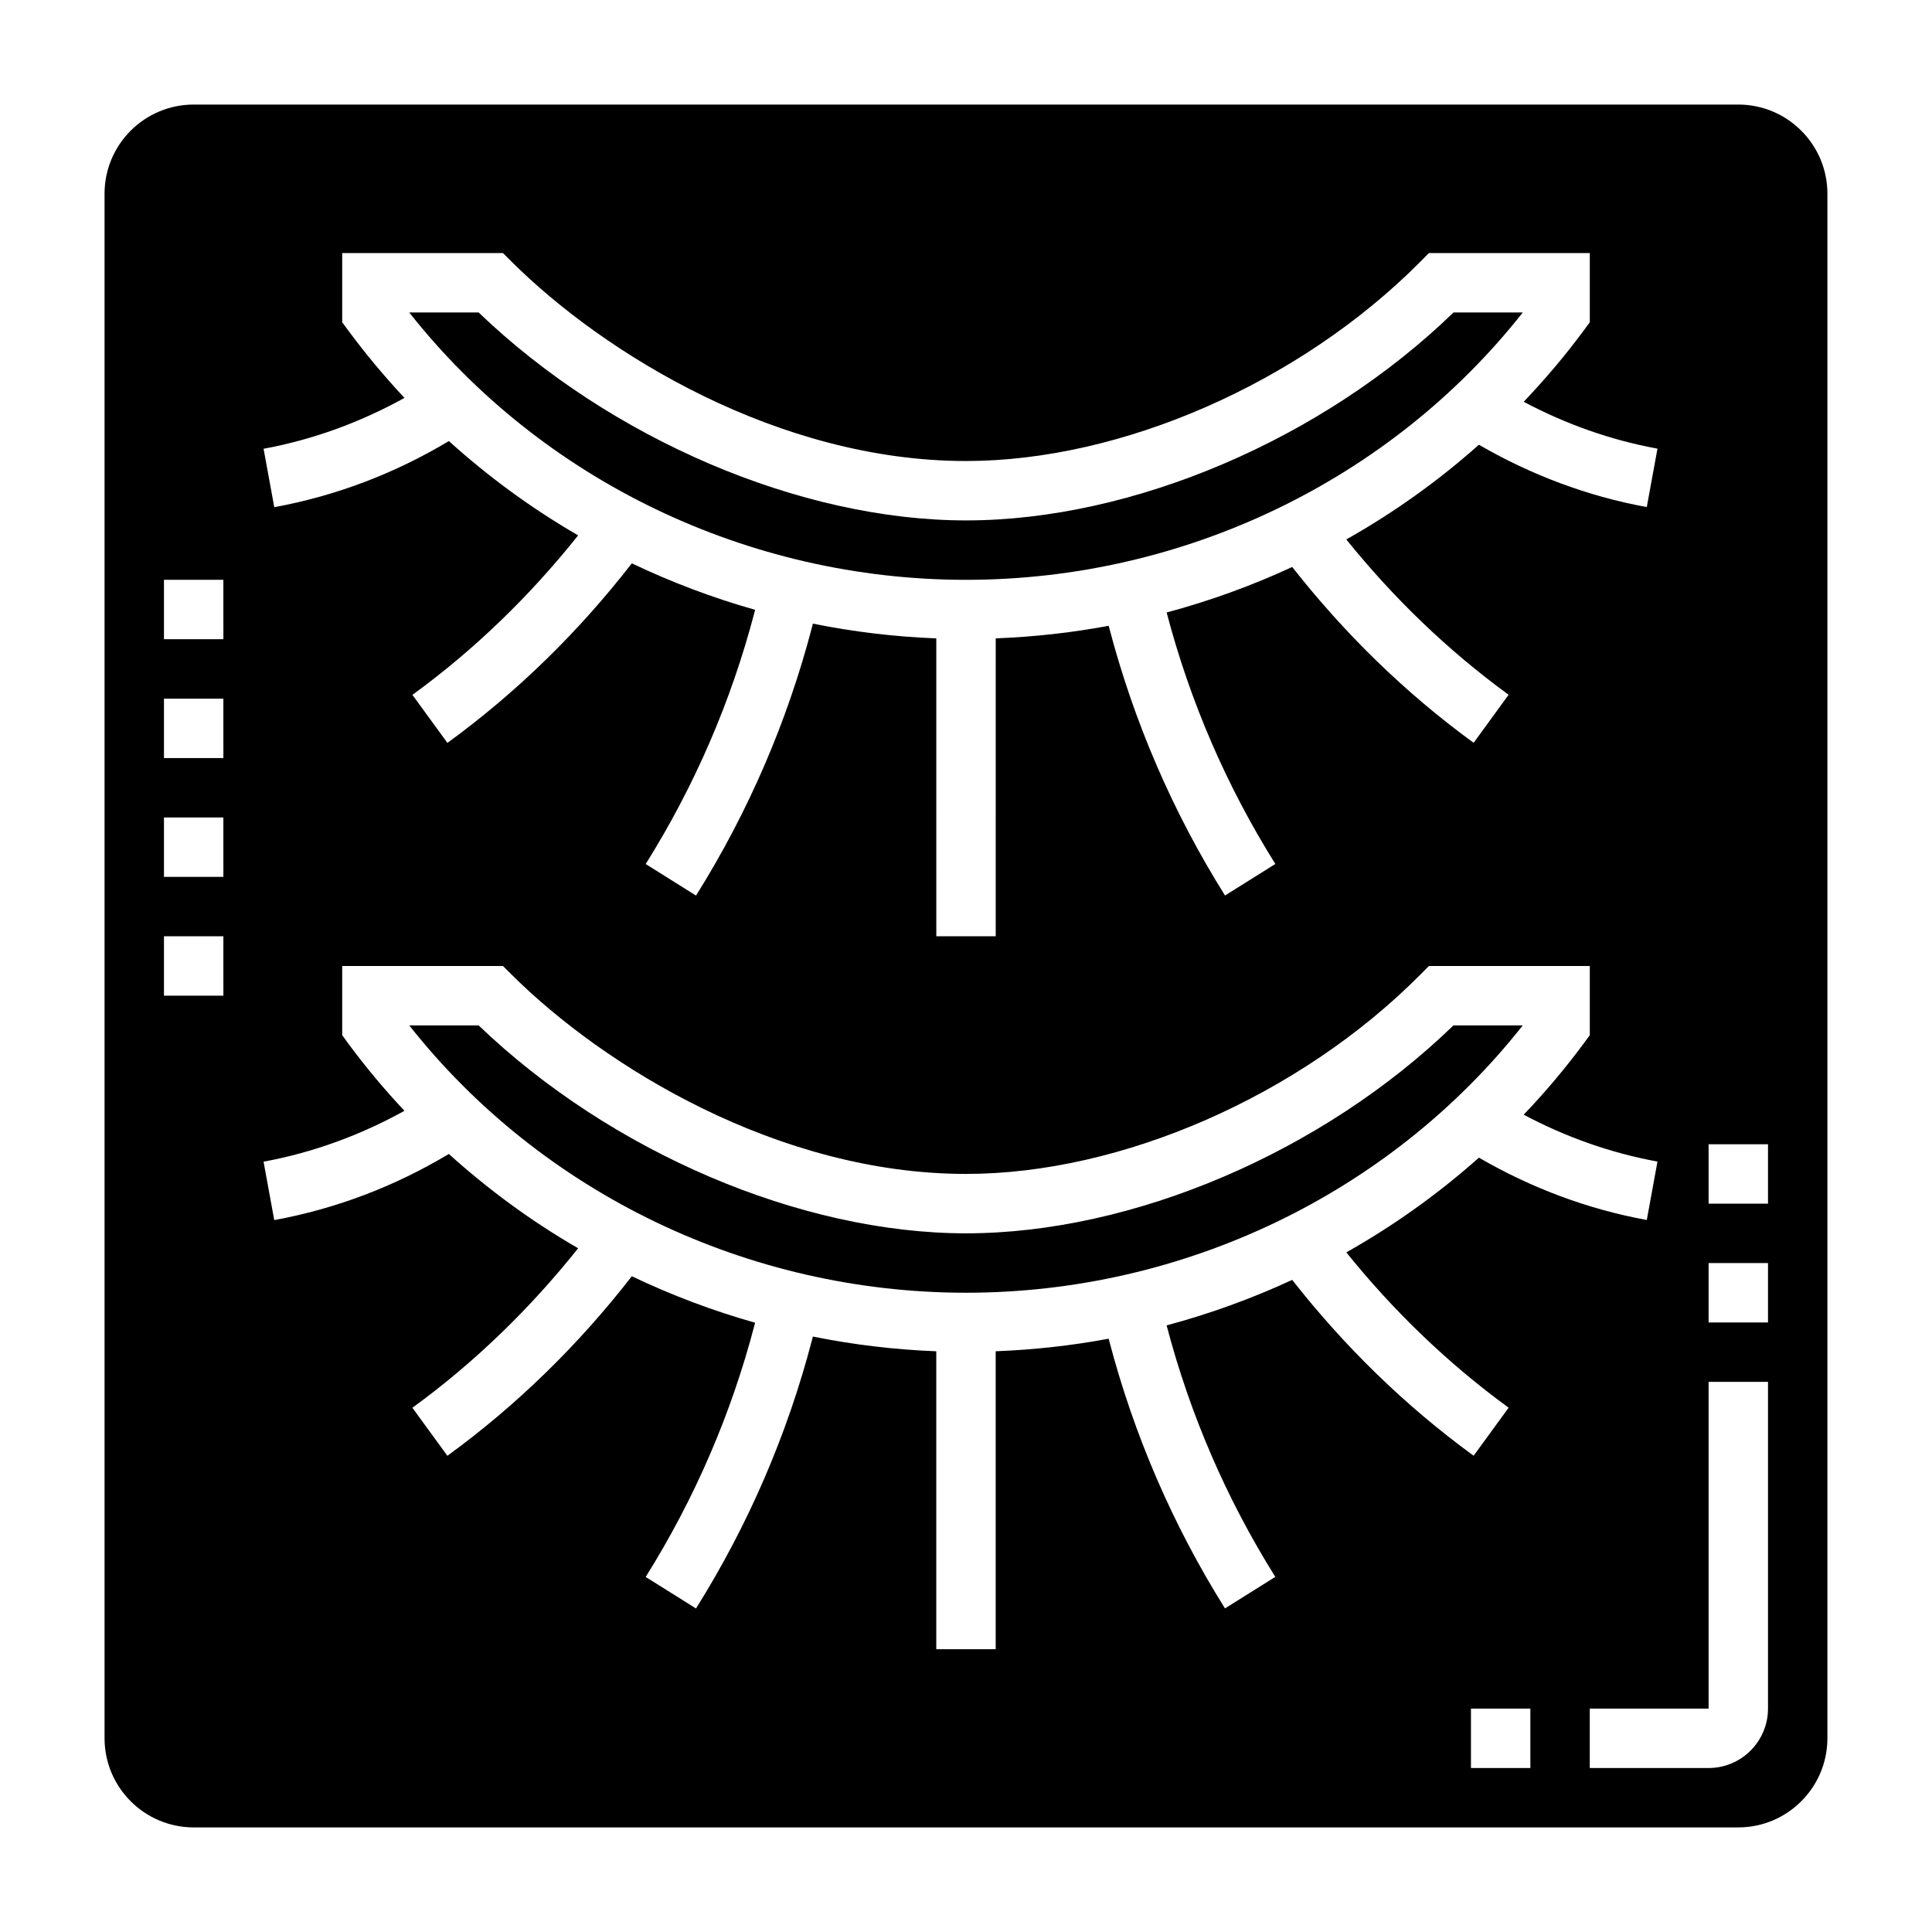 <?xml version="1.0" encoding="UTF-8"?>
<!-- Uploaded to: ICON Repo, www.iconrepo.com, Generator: ICON Repo Mixer Tools -->
<svg fill="#000000" width="800px" height="800px" version="1.1" viewBox="144 144 512 512" xmlns="http://www.w3.org/2000/svg">
 <g>
  <path d="m400 297.66c57.758 0 112.47-26.379 147.55-70.848h-18.359c-34.629 33.555-84.973 55.102-129.19 55.102-43.848 0-94.172-21.547-129.16-55.105h-18.383c35.07 44.469 89.781 70.852 147.54 70.852z"/>
  <path d="m547.54 415.74h-18.359c-34.625 33.559-84.969 55.105-129.18 55.105-43.848 0-94.172-21.547-129.16-55.105h-18.383c35.078 44.469 89.781 70.848 147.55 70.848 57.762 0 112.46-26.379 147.54-70.848z"/>
  <path d="m604.67 171.71h-409.35c-13.02 0-23.613 10.594-23.613 23.613v409.34c0 13.02 10.598 23.617 23.617 23.617h409.34c13.02 0 23.617-10.598 23.617-23.617v-409.34c0-13.02-10.598-23.613-23.617-23.613zm-368.45 59.777-1.535-2.086v-18.332h42.609l2.297 2.289c24.492 24.367 70.723 52.816 120.41 52.816 41.258 0 88.504-20.719 120.37-52.781l2.305-2.324h42.637v18.332l-1.535 2.086c-4.938 6.691-10.289 13.012-15.98 18.988 11.125 5.902 22.977 10.133 35.449 12.422l-2.832 15.484c-15.762-2.891-30.668-8.516-44.484-16.523-10.801 9.605-22.578 18.027-35.148 25.098 12.516 15.523 26.875 29.402 43.02 41.164l-9.273 12.73c-18.168-13.234-34.234-28.961-48.082-46.594-10.691 4.953-21.812 8.988-33.273 12.059 6.18 23.57 15.863 45.996 28.805 66.645l-13.336 8.359c-13.84-22.082-24.191-46.059-30.773-71.266l-0.055-0.211c-9.816 1.836-19.82 2.938-29.938 3.328l-0.004 78.953h-15.742l-0.004-78.945c-11.066-0.434-21.996-1.746-32.699-3.906l-0.203 0.797c-6.582 25.207-16.934 49.184-30.773 71.266l-13.336-8.359c12.98-20.719 22.695-43.219 28.875-66.879l0.125-0.488c-11.258-3.18-22.184-7.312-32.676-12.32-13.996 18.043-30.355 34.102-48.871 47.586l-9.273-12.73c16.539-12.035 31.203-26.309 43.918-42.266-12.258-7.086-23.727-15.484-34.258-24.992-14.312 8.574-29.844 14.508-46.273 17.523l-2.832-15.484c13.18-2.426 25.68-7.031 37.336-13.477-5.312-5.688-10.316-11.66-14.961-17.961zm-33.023 176.38h-15.746v-15.742h15.742zm0-31.488h-15.746v-15.742h15.742zm0-31.488h-15.746v-15.742h15.742zm0-31.488h-15.746v-15.742h15.742zm283.24 169.78c-10.691 4.953-21.812 8.988-33.273 12.059 6.18 23.57 15.863 45.996 28.805 66.645l-13.336 8.359c-13.84-22.082-24.191-46.059-30.773-71.266l-0.055-0.211c-9.816 1.836-19.82 2.938-29.938 3.328v78.957h-15.742l-0.004-78.949c-11.066-0.434-21.996-1.746-32.699-3.906l-0.203 0.797c-6.582 25.207-16.934 49.184-30.773 71.266l-13.336-8.359c12.98-20.719 22.695-43.219 28.875-66.879l0.125-0.488c-11.258-3.18-22.184-7.312-32.676-12.32-13.996 18.043-30.355 34.102-48.871 47.586l-9.273-12.73c16.539-12.035 31.203-26.309 43.918-42.266-12.258-7.086-23.727-15.484-34.258-24.992-14.312 8.574-29.844 14.508-46.273 17.523l-2.832-15.484c13.18-2.426 25.68-7.031 37.336-13.477-5.312-5.66-10.32-11.645-14.965-17.934l-1.531-2.109v-18.332h42.609l2.297 2.289c24.492 24.363 70.723 52.812 120.41 52.812 41.258 0 88.504-20.719 120.37-52.781l2.305-2.32h42.637v18.332l-1.535 2.086c-4.938 6.691-10.289 13.012-15.98 18.988 11.125 5.902 22.977 10.133 35.449 12.422l-2.832 15.484c-15.762-2.891-30.668-8.516-44.484-16.523-10.801 9.605-22.578 18.027-35.148 25.098 12.516 15.523 26.875 29.402 43.02 41.164l-9.273 12.73c-18.172-13.23-34.238-28.957-48.086-46.598zm63.125 129.36h-15.742v-15.742h15.742zm62.977-15.742c0 8.676-7.062 15.742-15.742 15.742h-31.488v-15.742h31.488v-86.594h15.742zm0-102.34h-15.742v-15.742h15.742zm0-31.484h-15.742v-15.742h15.742z"/>
 </g>
</svg>